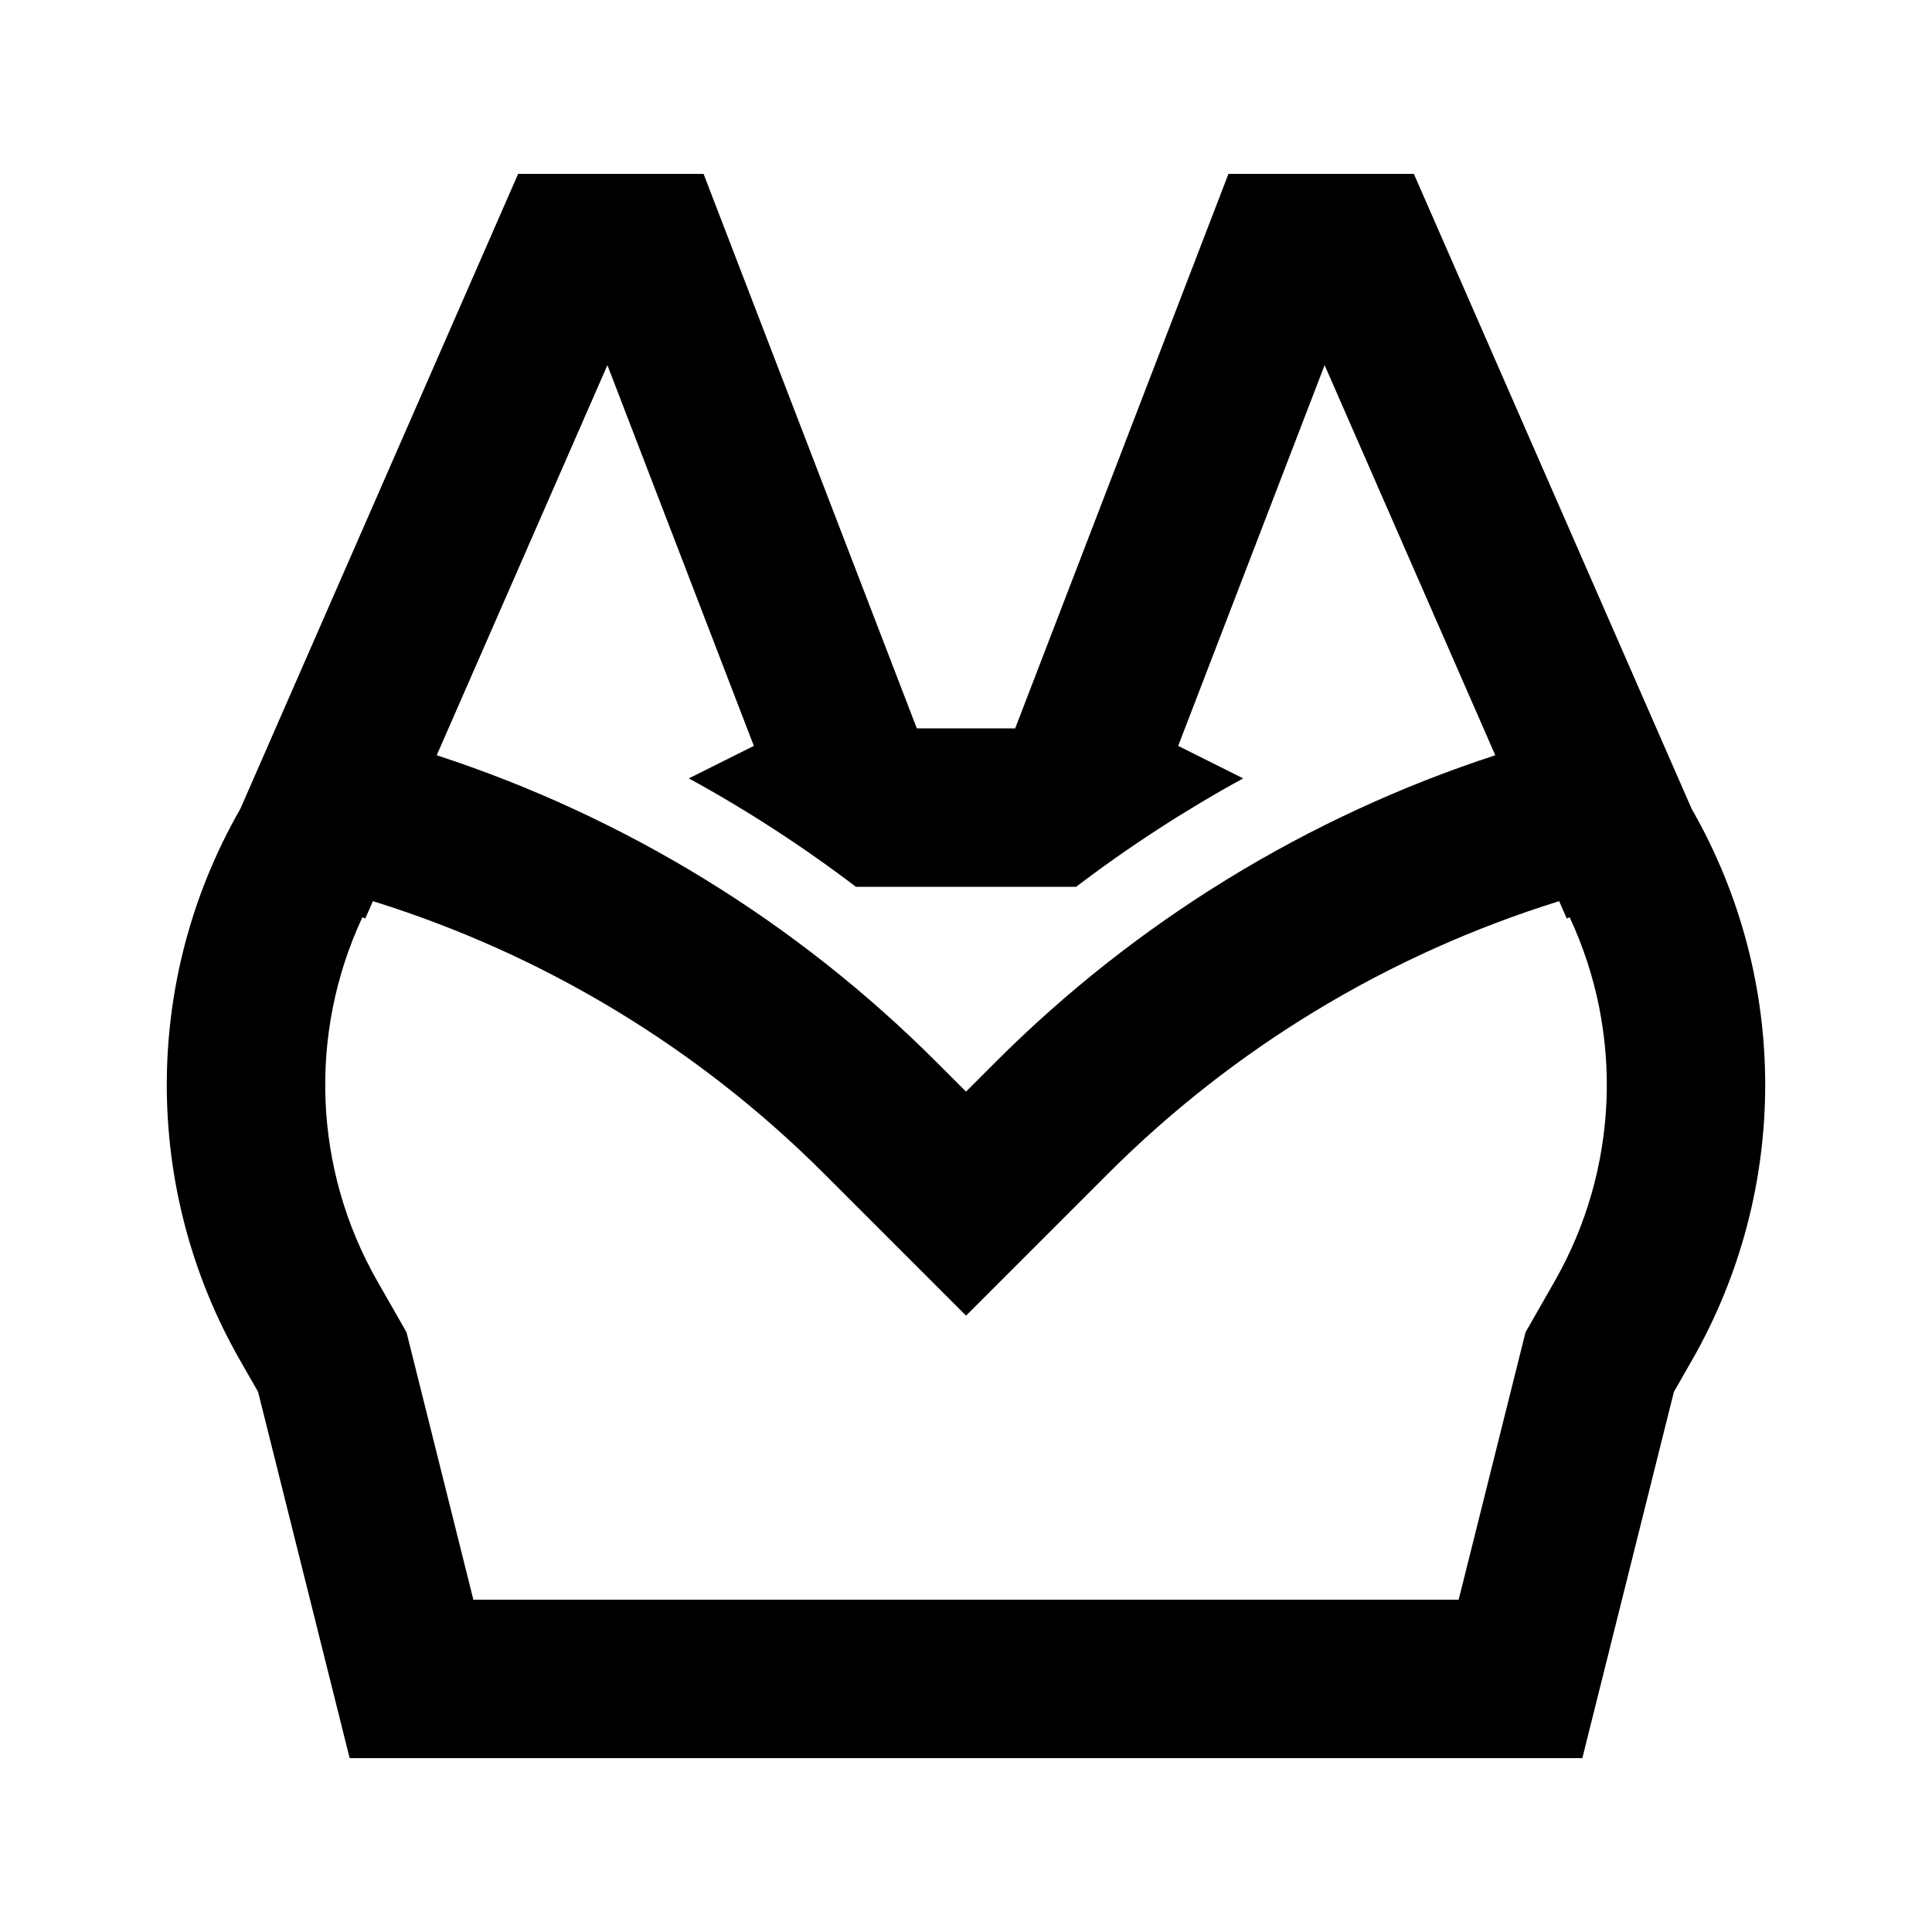 <?xml version="1.0" encoding="UTF-8"?>
<!-- Uploaded to: ICON Repo, www.iconrepo.com, Generator: ICON Repo Mixer Tools -->
<svg fill="#000000" width="800px" height="800px" version="1.1" viewBox="144 144 512 512" xmlns="http://www.w3.org/2000/svg">
 <path d="m281.31 190.08h49.141l56.516 146.95h26.066l56.52-146.95h49.137l73.625 168.29 0.125 0.219c25.812 45.176 25.812 100.63 0 145.81l-4.84 8.469-24.266 97.059h-326.67l-24.266-97.059-4.84-8.469c-25.812-45.176-25.812-100.63 0-145.81l0.125-0.219zm174.92 151.59 17.223 8.609c-15.434 8.453-30.234 18.055-44.273 28.73h-58.359c-14.035-10.676-28.836-20.277-44.273-28.73l17.227-8.609-38.809-100.9-45.23 103.38c49.785 16.25 95.16 44.031 132.34 81.219l7.926 7.922 7.922-7.922c37.188-37.188 82.559-64.969 132.34-81.219l-45.227-103.38zm-215.43 45.754-0.762-0.336c-14.348 30.727-13.023 66.723 3.977 96.473l7.715 13.5 17.719 70.875h261.11l17.723-70.875 7.711-13.5c17-29.75 18.328-65.746 3.977-96.473l-0.762 0.336-2.016-4.606c-45.043 14.004-86.105 38.762-119.57 72.234l-37.609 37.609-37.609-37.609c-33.473-33.473-74.531-58.227-119.58-72.234z" fill-rule="evenodd"/>
</svg>